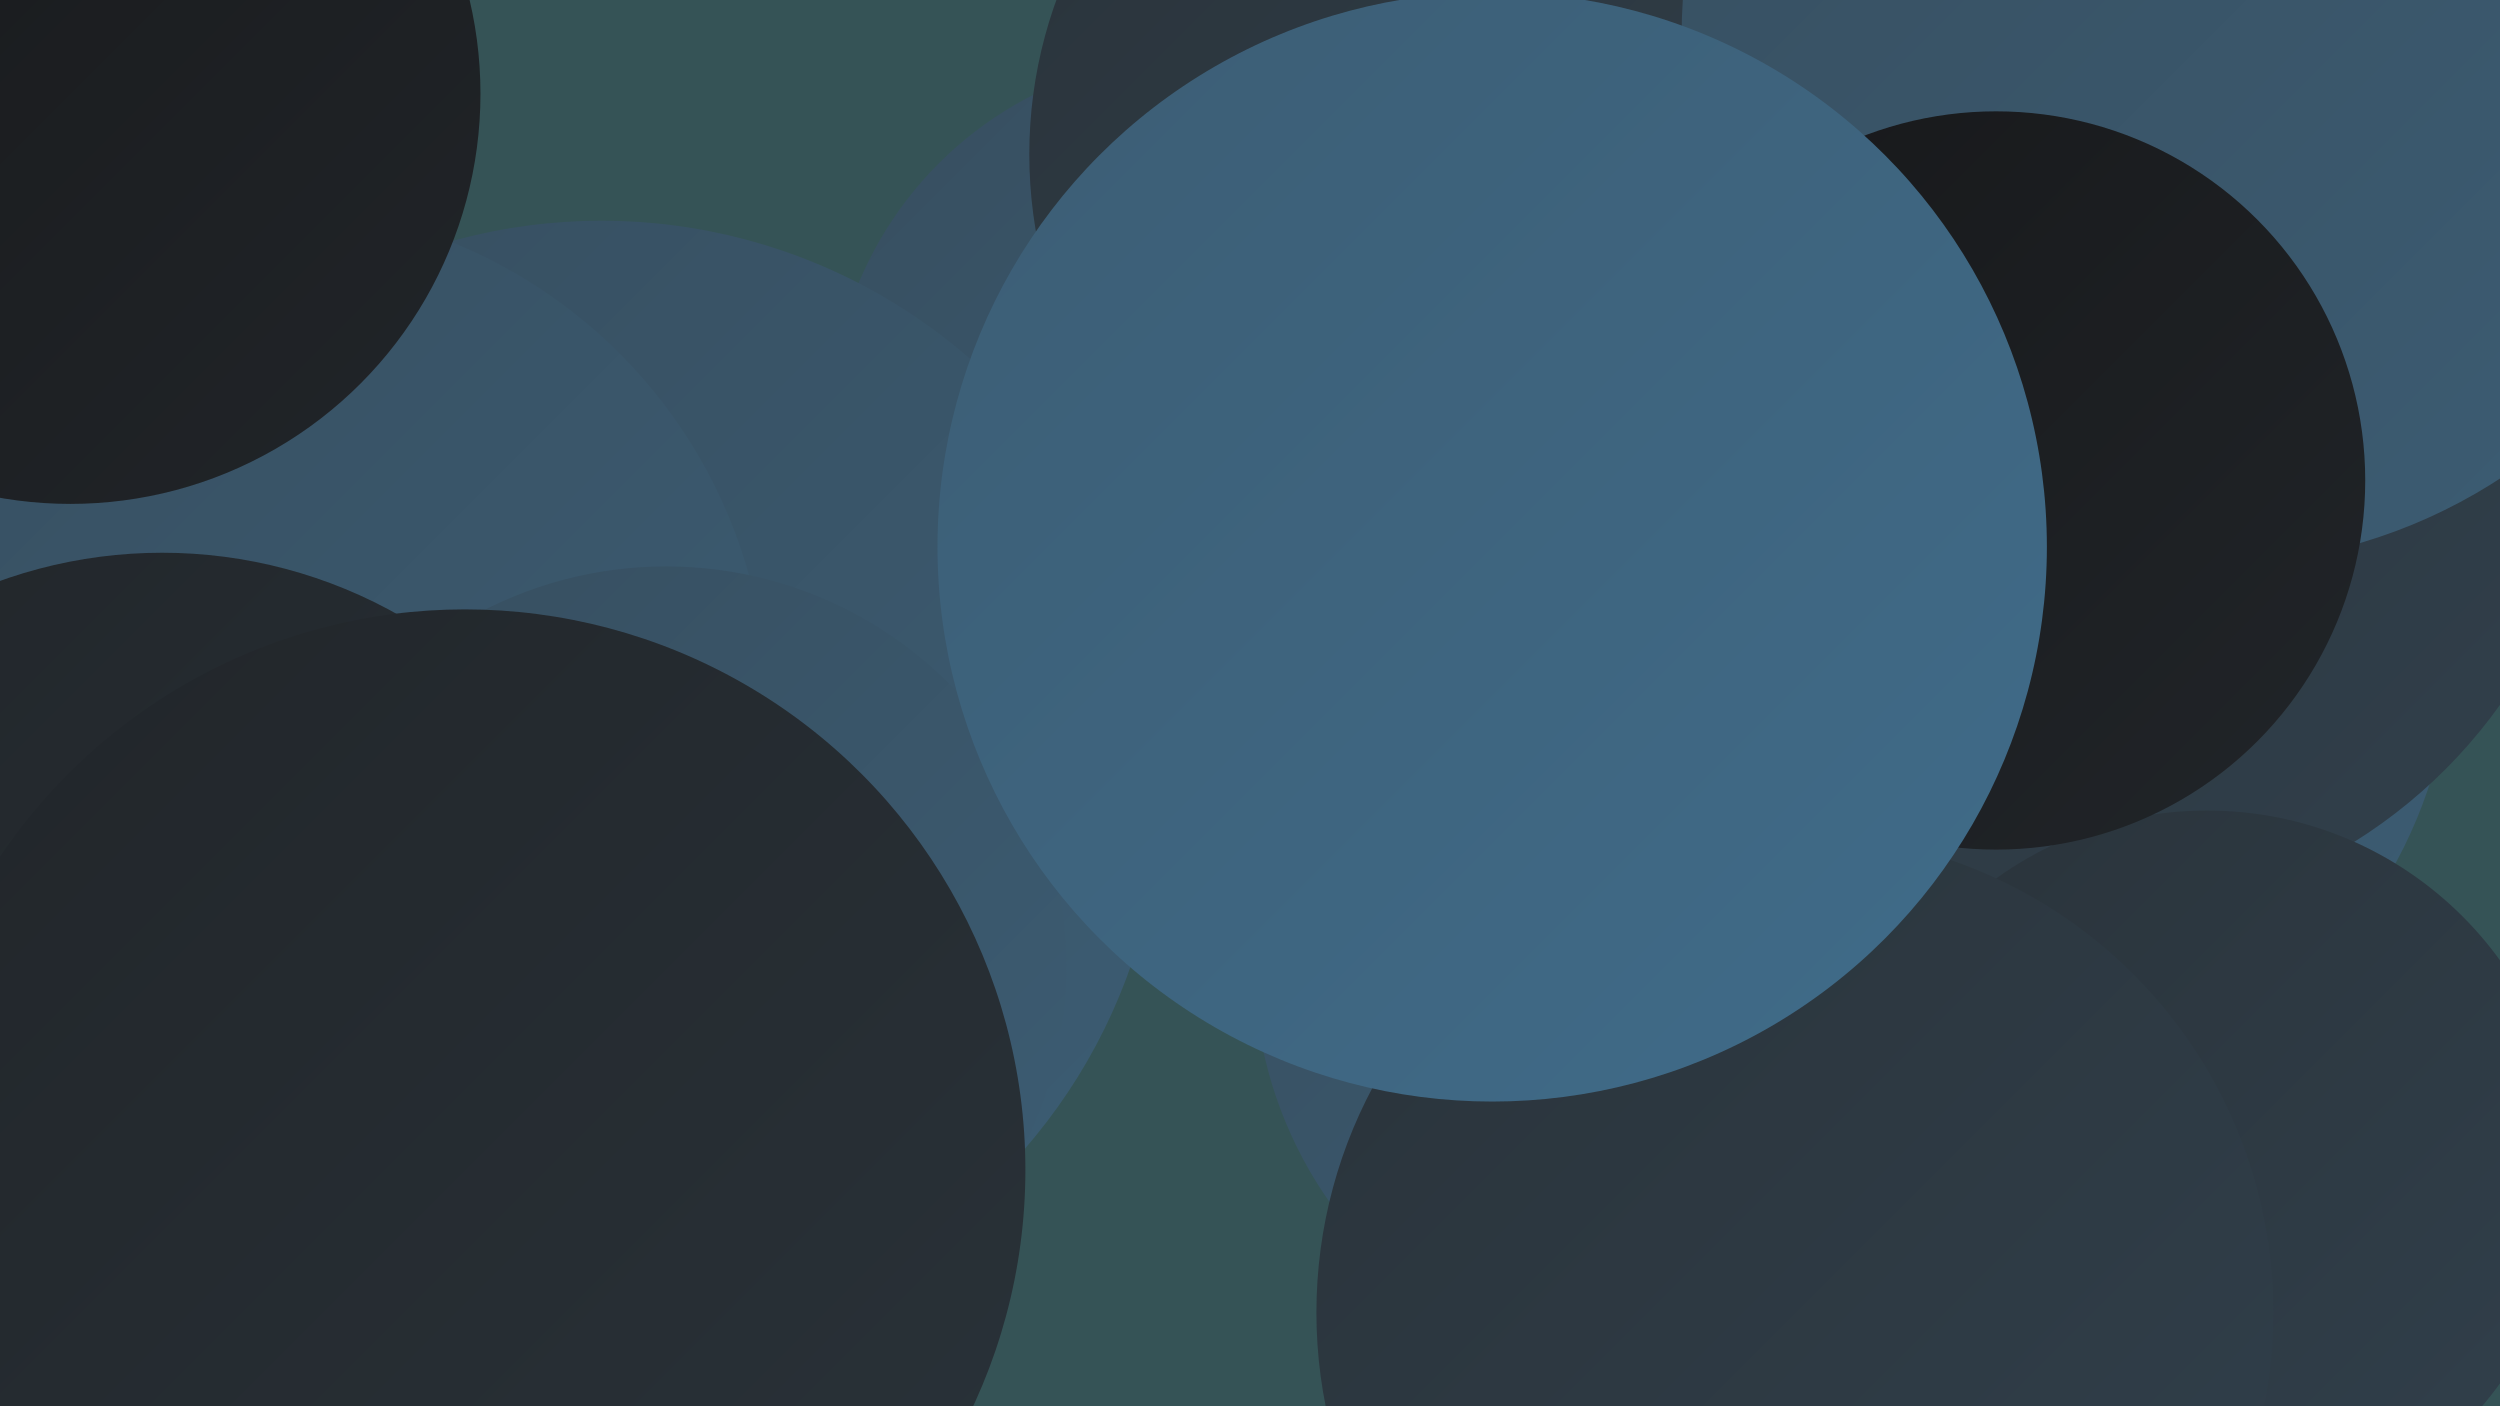 <?xml version="1.0" encoding="UTF-8"?><svg width="1280" height="720" xmlns="http://www.w3.org/2000/svg"><defs><linearGradient id="grad0" x1="0%" y1="0%" x2="100%" y2="100%"><stop offset="0%" style="stop-color:#17181a;stop-opacity:1" /><stop offset="100%" style="stop-color:#212529;stop-opacity:1" /></linearGradient><linearGradient id="grad1" x1="0%" y1="0%" x2="100%" y2="100%"><stop offset="0%" style="stop-color:#212529;stop-opacity:1" /><stop offset="100%" style="stop-color:#2a333a;stop-opacity:1" /></linearGradient><linearGradient id="grad2" x1="0%" y1="0%" x2="100%" y2="100%"><stop offset="0%" style="stop-color:#2a333a;stop-opacity:1" /><stop offset="100%" style="stop-color:#31404c;stop-opacity:1" /></linearGradient><linearGradient id="grad3" x1="0%" y1="0%" x2="100%" y2="100%"><stop offset="0%" style="stop-color:#31404c;stop-opacity:1" /><stop offset="100%" style="stop-color:#374e5f;stop-opacity:1" /></linearGradient><linearGradient id="grad4" x1="0%" y1="0%" x2="100%" y2="100%"><stop offset="0%" style="stop-color:#374e5f;stop-opacity:1" /><stop offset="100%" style="stop-color:#3c5d74;stop-opacity:1" /></linearGradient><linearGradient id="grad5" x1="0%" y1="0%" x2="100%" y2="100%"><stop offset="0%" style="stop-color:#3c5d74;stop-opacity:1" /><stop offset="100%" style="stop-color:#406c8a;stop-opacity:1" /></linearGradient><linearGradient id="grad6" x1="0%" y1="0%" x2="100%" y2="100%"><stop offset="0%" style="stop-color:#406c8a;stop-opacity:1" /><stop offset="100%" style="stop-color:#17181a;stop-opacity:1" /></linearGradient></defs><rect width="1280" height="720" fill="#355356" /><circle cx="804" cy="100" r="223" fill="url(#grad2)" /><circle cx="1013" cy="326" r="243" fill="url(#grad4)" /><circle cx="855" cy="493" r="213" fill="url(#grad4)" /><circle cx="817" cy="282" r="207" fill="url(#grad4)" /><circle cx="83" cy="572" r="284" fill="url(#grad4)" /><circle cx="615" cy="218" r="190" fill="url(#grad4)" /><circle cx="1066" cy="208" r="263" fill="url(#grad2)" /><circle cx="308" cy="400" r="287" fill="url(#grad4)" /><circle cx="759" cy="79" r="232" fill="url(#grad2)" /><circle cx="134" cy="364" r="259" fill="url(#grad4)" /><circle cx="83" cy="529" r="246" fill="url(#grad1)" /><circle cx="1130" cy="600" r="185" fill="url(#grad2)" /><circle cx="341" cy="495" r="205" fill="url(#grad4)" /><circle cx="1132" cy="18" r="271" fill="url(#grad4)" /><circle cx="1022" cy="246" r="189" fill="url(#grad0)" /><circle cx="36" cy="48" r="210" fill="url(#grad0)" /><circle cx="110" cy="710" r="237" fill="url(#grad1)" /><circle cx="919" cy="672" r="245" fill="url(#grad2)" /><circle cx="238" cy="599" r="287" fill="url(#grad1)" /><circle cx="764" cy="280" r="284" fill="url(#grad5)" /></svg>